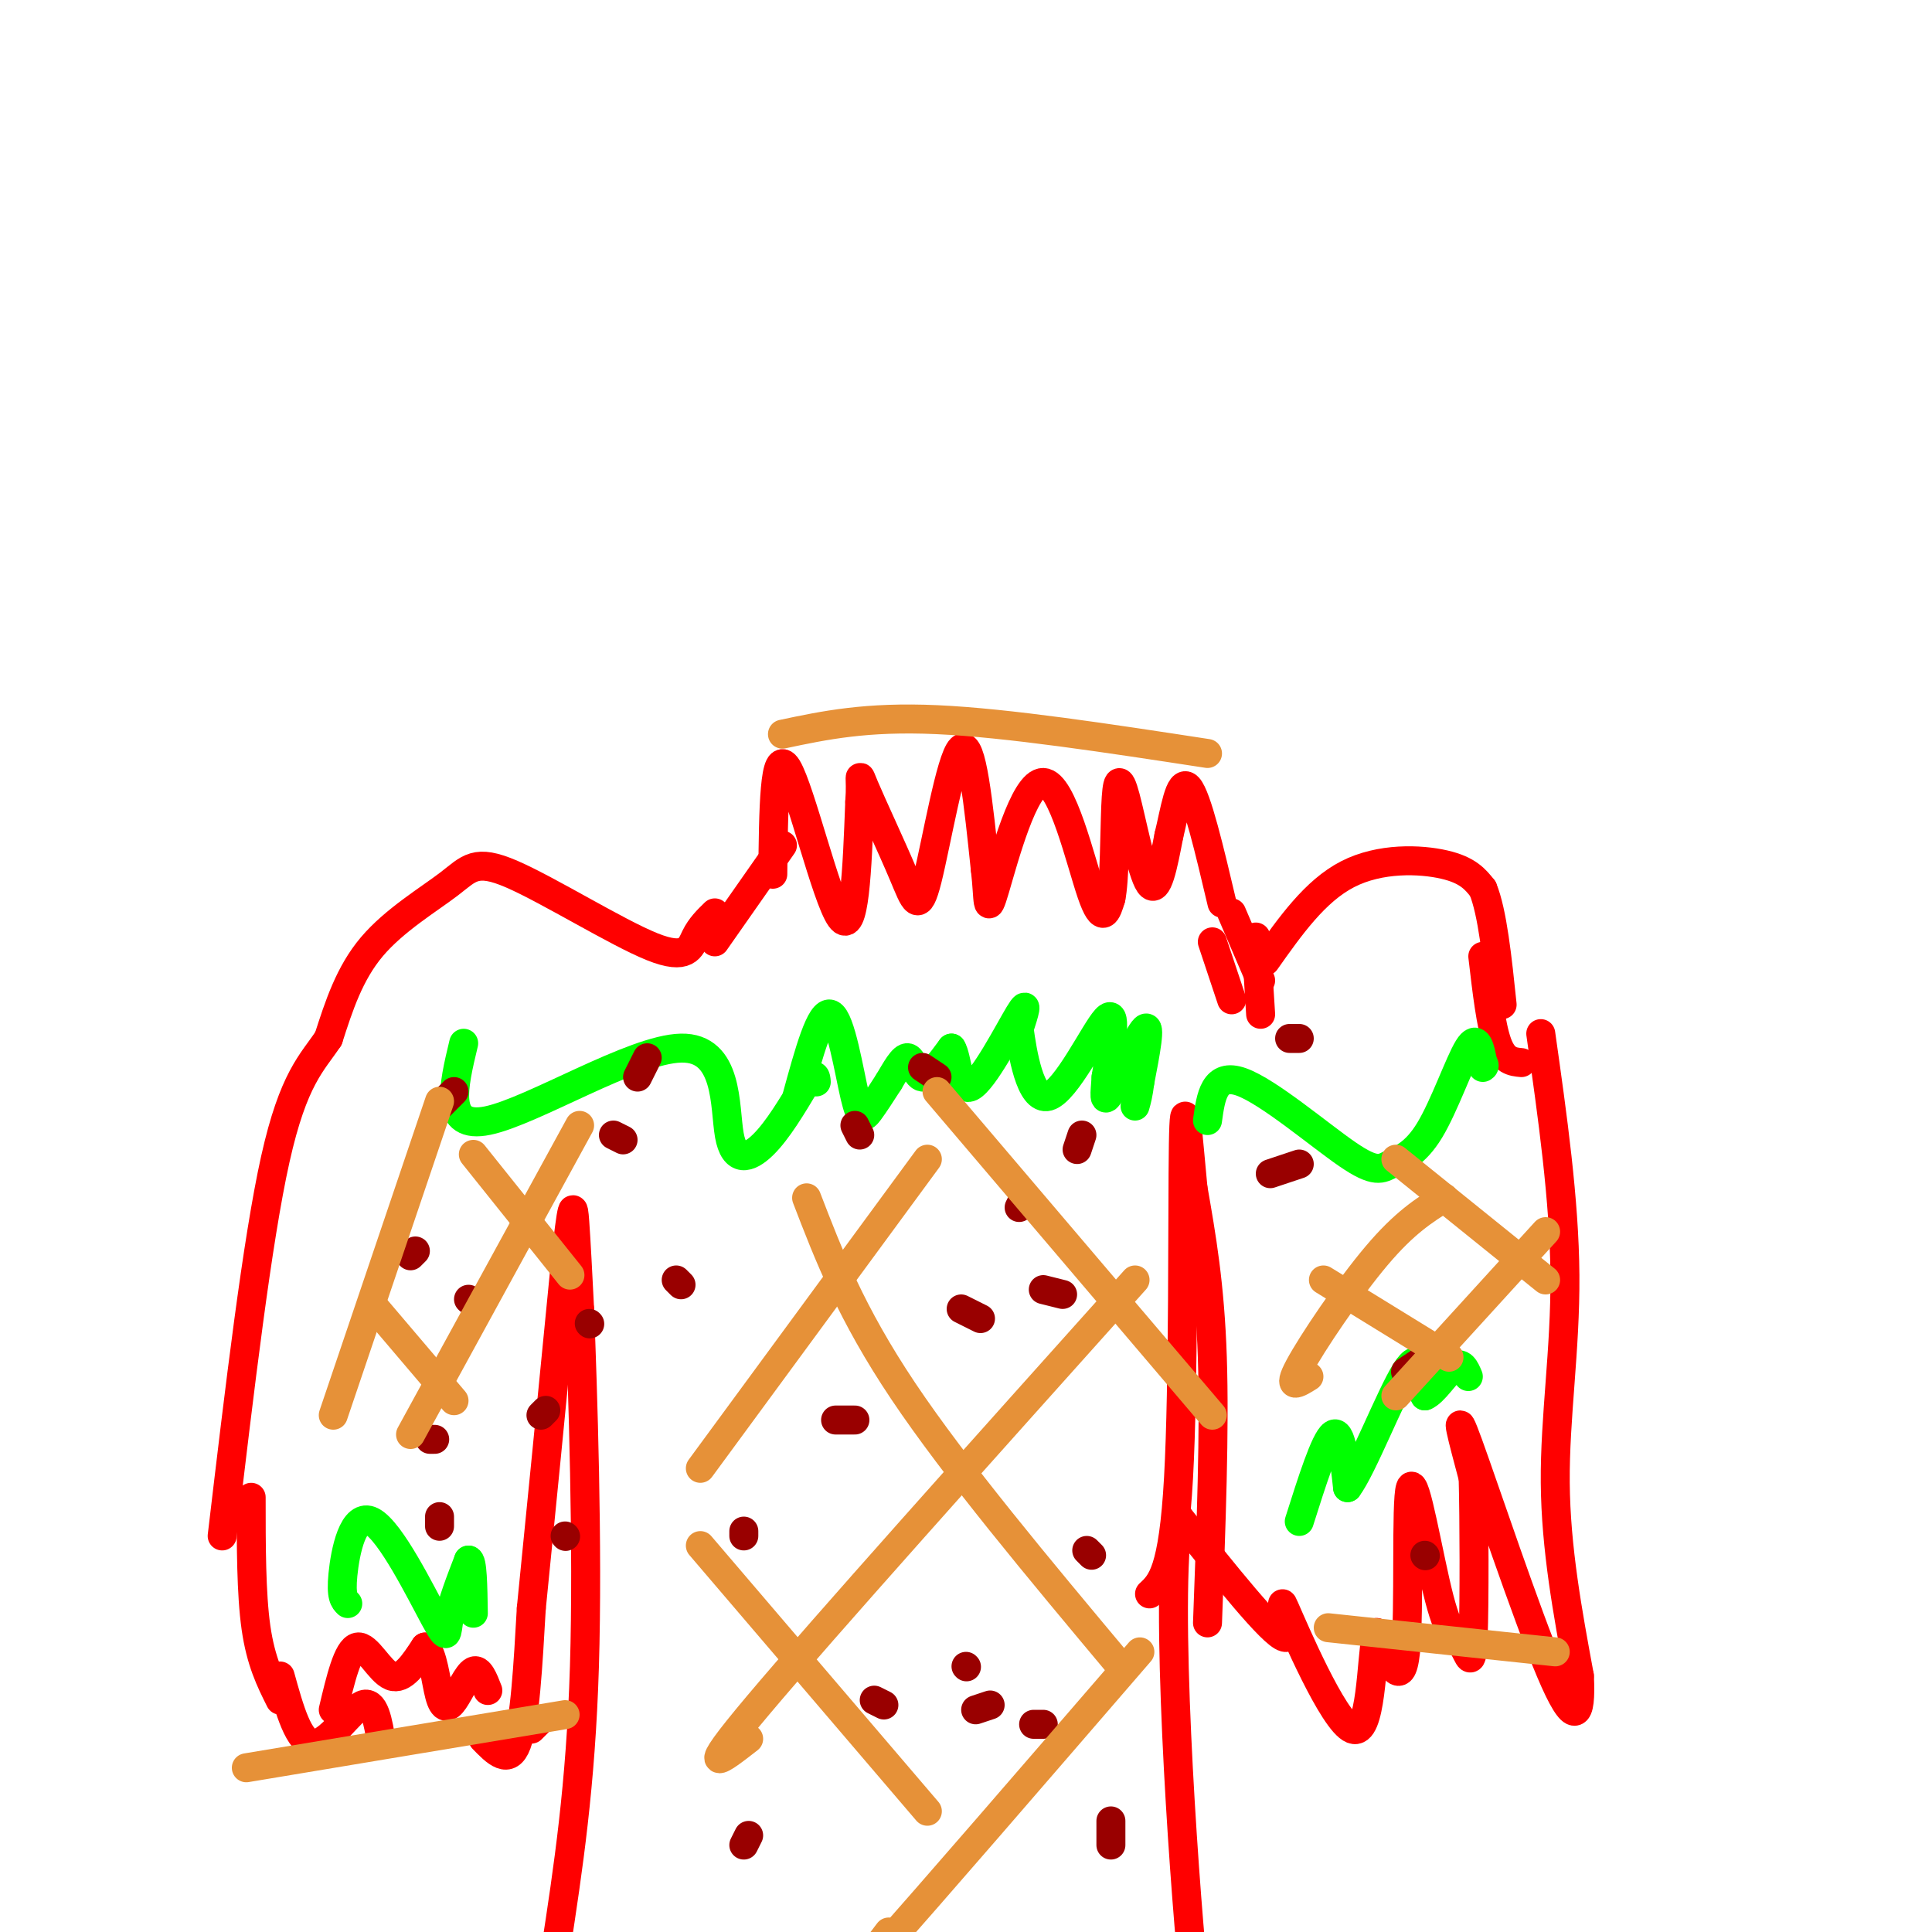 <svg viewBox='0 0 400 400' version='1.1' xmlns='http://www.w3.org/2000/svg' xmlns:xlink='http://www.w3.org/1999/xlink'><g fill='none' stroke='#ff0000' stroke-width='6' stroke-linecap='round' stroke-linejoin='round'><path d='M160,181c0.133,-13.267 0.267,-26.533 3,-22c2.733,4.533 8.067,26.867 11,31c2.933,4.133 3.467,-9.933 4,-24'/><path d='M178,166c0.415,-5.332 -0.546,-6.661 1,-3c1.546,3.661 5.600,12.311 8,18c2.400,5.689 3.146,8.416 5,1c1.854,-7.416 4.815,-24.976 7,-27c2.185,-2.024 3.592,11.488 5,25'/><path d='M204,180c0.767,6.470 0.185,10.147 2,4c1.815,-6.147 6.027,-22.116 10,-22c3.973,0.116 7.707,16.319 10,23c2.293,6.681 3.147,3.841 4,1'/><path d='M230,186c0.791,-3.708 0.769,-13.478 1,-19c0.231,-5.522 0.716,-6.794 2,-2c1.284,4.794 3.367,15.656 5,18c1.633,2.344 2.817,-3.828 4,-10'/><path d='M242,173c1.200,-4.844 2.200,-11.956 4,-10c1.800,1.956 4.400,12.978 7,24'/><path d='M148,189c-1.476,1.435 -2.952,2.870 -4,5c-1.048,2.130 -1.668,4.955 -9,2c-7.332,-2.955 -21.378,-11.689 -29,-15c-7.622,-3.311 -8.821,-1.199 -13,2c-4.179,3.199 -11.337,7.485 -16,13c-4.663,5.515 -6.832,12.257 -9,19'/><path d='M68,215c-3.356,5.044 -7.244,8.156 -11,25c-3.756,16.844 -7.378,47.422 -11,78'/><path d='M148,195c0.000,0.000 14.000,-20.000 14,-20'/><path d='M52,310c0.000,10.000 0.000,20.000 1,27c1.000,7.000 3.000,11.000 5,15'/><path d='M69,354c1.489,-6.289 2.978,-12.578 5,-13c2.022,-0.422 4.578,5.022 7,6c2.422,0.978 4.711,-2.511 7,-6'/><path d='M88,341c1.635,1.167 2.222,7.086 3,10c0.778,2.914 1.748,2.823 3,1c1.252,-1.823 2.786,-5.378 4,-6c1.214,-0.622 2.107,1.689 3,4'/><path d='M58,347c1.933,6.978 3.867,13.956 7,14c3.133,0.044 7.467,-6.844 10,-8c2.533,-1.156 3.267,3.422 4,8'/><path d='M110,358c0.000,0.000 2.000,-2.000 2,-2'/><path d='M100,360c2.667,2.750 5.333,5.500 7,1c1.667,-4.500 2.333,-16.250 3,-28'/><path d='M110,333c1.667,-16.500 4.333,-43.750 7,-71'/><path d='M117,262c1.489,-13.844 1.711,-12.956 2,-9c0.289,3.956 0.644,10.978 1,18'/><path d='M120,271c0.644,16.622 1.756,49.178 1,74c-0.756,24.822 -3.378,41.911 -6,59'/><path d='M115,404c-1.500,11.167 -2.250,9.583 -3,8'/><path d='M262,199c5.133,-7.267 10.267,-14.533 17,-18c6.733,-3.467 15.067,-3.133 20,-2c4.933,1.133 6.467,3.067 8,5'/><path d='M307,184c2.000,4.833 3.000,14.417 4,24'/><path d='M260,194c0.000,0.000 1.000,16.000 1,16'/><path d='M251,195c0.000,0.000 4.000,12.000 4,12'/><path d='M255,189c0.000,0.000 6.000,14.000 6,14'/><path d='M319,214c2.444,17.222 4.889,34.444 5,50c0.111,15.556 -2.111,29.444 -2,43c0.111,13.556 2.556,26.778 5,40'/><path d='M327,347c0.440,8.845 -0.958,10.958 -6,-1c-5.042,-11.958 -13.726,-37.988 -17,-47c-3.274,-9.012 -1.137,-1.006 1,7'/><path d='M305,306c0.221,8.413 0.274,25.946 0,33c-0.274,7.054 -0.874,3.628 -2,2c-1.126,-1.628 -2.776,-1.457 -5,-10c-2.224,-8.543 -5.022,-25.800 -6,-23c-0.978,2.800 -0.137,25.657 -1,34c-0.863,8.343 -3.432,2.171 -6,-4'/><path d='M285,338c-1.142,5.601 -0.997,21.604 -5,20c-4.003,-1.604 -12.155,-20.817 -14,-25c-1.845,-4.183 2.616,6.662 0,6c-2.616,-0.662 -12.308,-12.831 -22,-25'/><path d='M244,314c-2.889,17.044 0.889,72.156 3,94c2.111,21.844 2.556,10.422 3,-1'/><path d='M315,220c-1.833,-0.167 -3.667,-0.333 -5,-4c-1.333,-3.667 -2.167,-10.833 -3,-18'/><path d='M250,336c0.750,-20.000 1.500,-40.000 1,-55c-0.500,-15.000 -2.250,-25.000 -4,-35'/><path d='M247,246c-1.083,-11.274 -1.792,-21.958 -2,-9c-0.208,12.958 0.083,49.560 -1,69c-1.083,19.440 -3.542,21.720 -6,24'/></g>
<g fill='none' stroke='#00ff00' stroke-width='6' stroke-linecap='round' stroke-linejoin='round'><path d='M165,227c2.458,-8.982 4.917,-17.964 7,-17c2.083,0.964 3.792,11.875 5,17c1.208,5.125 1.917,4.464 3,3c1.083,-1.464 2.542,-3.732 4,-6'/><path d='M184,224c1.417,-2.369 2.958,-5.292 4,-5c1.042,0.292 1.583,3.798 3,4c1.417,0.202 3.708,-2.899 6,-6'/><path d='M197,217c1.238,1.810 1.333,9.333 4,8c2.667,-1.333 7.905,-11.524 10,-15c2.095,-3.476 1.048,-0.238 0,3'/><path d='M211,213c0.643,4.726 2.250,15.042 6,14c3.750,-1.042 9.643,-13.440 12,-16c2.357,-2.560 1.179,4.720 0,12'/><path d='M229,223c-0.202,3.440 -0.708,6.042 1,3c1.708,-3.042 5.631,-11.726 7,-13c1.369,-1.274 0.185,4.863 -1,11'/><path d='M236,224c-0.333,2.667 -0.667,3.833 -1,5'/><path d='M269,315c2.667,-8.417 5.333,-16.833 7,-18c1.667,-1.167 2.333,4.917 3,11'/><path d='M279,308c2.956,-3.844 8.844,-18.956 12,-24c3.156,-5.044 3.578,-0.022 4,5'/><path d='M295,289c1.822,-0.644 4.378,-4.756 6,-6c1.622,-1.244 2.311,0.378 3,2'/><path d='M72,332c-0.726,-0.703 -1.451,-1.407 -1,-6c0.451,-4.593 2.080,-13.077 6,-11c3.920,2.077 10.132,14.713 13,20c2.868,5.287 2.391,3.225 3,0c0.609,-3.225 2.305,-7.612 4,-12'/><path d='M97,323c0.833,-0.167 0.917,5.417 1,11'/><path d='M96,216c-2.155,8.970 -4.309,17.939 5,16c9.309,-1.939 30.083,-14.788 40,-15c9.917,-0.212 8.978,12.212 10,18c1.022,5.788 4.006,4.939 7,2c2.994,-2.939 5.997,-7.970 9,-13'/><path d='M167,224c1.833,-2.167 1.917,-1.083 2,0'/><path d='M250,232c0.691,-5.000 1.382,-10.000 7,-8c5.618,2.000 16.163,11.000 22,15c5.837,4.000 6.967,3.000 9,2c2.033,-1.000 4.971,-2.000 8,-7c3.029,-5.000 6.151,-14.000 8,-17c1.849,-3.000 2.424,0.000 3,3'/><path d='M307,220c0.500,0.667 0.250,0.833 0,1'/></g>
<g fill='none' stroke='#990000' stroke-width='6' stroke-linecap='round' stroke-linejoin='round'><path d='M177,294c0.000,0.000 -4.000,0.000 -4,0'/><path d='M220,268c0.000,0.000 -4.000,-1.000 -4,-1'/><path d='M205,353c0.000,0.000 -3.000,1.000 -3,1'/><path d='M154,382c0.000,0.000 1.000,-2.000 1,-2'/><path d='M140,265c0.000,0.000 1.000,1.000 1,1'/><path d='M154,318c0.000,0.000 0.000,-1.000 0,-1'/><path d='M294,282c0.000,0.000 -3.000,2.000 -3,2'/><path d='M269,215c0.000,0.000 -2.000,0.000 -2,0'/><path d='M194,223c0.000,0.000 -3.000,-2.000 -3,-2'/><path d='M134,219c0.000,0.000 -2.000,4.000 -2,4'/><path d='M122,274c0.000,0.000 0.100,0.100 0.1,0.1'/><path d='M117,318c0.000,0.000 0.100,0.100 0.1,0.1'/><path d='M112,293c0.000,0.000 1.000,-1.000 1,-1'/><path d='M129,236c0.000,0.000 -2.000,-1.000 -2,-1'/><path d='M97,269c0.000,0.000 0.100,0.100 0.1,0.1'/><path d='M91,314c0.000,0.000 0.000,2.000 0,2'/><path d='M94,226c0.000,0.000 -3.000,3.000 -3,3'/><path d='M86,259c0.000,0.000 -1.000,1.000 -1,1'/><path d='M90,298c0.000,0.000 -1.000,0.000 -1,0'/><path d='M295,322c0.000,0.000 0.100,0.100 0.1,0.1'/><path d='M269,241c0.000,0.000 -6.000,2.000 -6,2'/><path d='M211,250c0.000,0.000 1.000,-2.000 1,-2'/><path d='M177,233c0.000,0.000 1.000,2.000 1,2'/><path d='M226,322c0.000,0.000 -1.000,-1.000 -1,-1'/><path d='M200,345c0.000,0.000 0.100,0.100 0.1,0.1'/><path d='M203,273c0.000,0.000 -4.000,-2.000 -4,-2'/><path d='M183,353c0.000,0.000 -2.000,-1.000 -2,-1'/><path d='M224,235c0.000,0.000 -1.000,3.000 -1,3'/><path d='M214,357c0.000,0.000 2.000,0.000 2,0'/><path d='M230,382c0.000,0.000 0.000,-5.000 0,-5'/></g>
<g fill='none' stroke='#e69138' stroke-width='6' stroke-linecap='round' stroke-linejoin='round'><path d='M192,240c0.000,0.000 -47.000,64.000 -47,64'/><path d='M235,265c-32.333,36.083 -64.667,72.167 -78,88c-13.333,15.833 -7.667,11.417 -2,7'/><path d='M236,342c-22.167,25.667 -44.333,51.333 -53,61c-8.667,9.667 -3.833,3.333 1,-3'/><path d='M145,320c0.000,0.000 47.000,55.000 47,55'/><path d='M167,248c4.583,11.917 9.167,23.833 20,40c10.833,16.167 27.917,36.583 45,57'/><path d='M194,226c0.000,0.000 57.000,67.000 57,67'/><path d='M77,270c0.000,0.000 17.000,20.000 17,20'/><path d='M98,239c0.000,0.000 20.000,25.000 20,25'/><path d='M69,293c0.000,0.000 22.000,-65.000 22,-65'/><path d='M85,297c0.000,0.000 35.000,-64.000 35,-64'/><path d='M274,265c0.000,0.000 26.000,16.000 26,16'/><path d='M289,240c0.000,0.000 31.000,25.000 31,25'/><path d='M271,285c-2.311,1.444 -4.622,2.889 -2,-2c2.622,-4.889 10.178,-16.111 16,-23c5.822,-6.889 9.911,-9.444 14,-12'/><path d='M289,289c0.000,0.000 31.000,-34.000 31,-34'/><path d='M162,152c8.667,-1.833 17.333,-3.667 32,-3c14.667,0.667 35.333,3.833 56,7'/><path d='M275,337c0.000,0.000 47.000,5.000 47,5'/><path d='M51,366c0.000,0.000 66.000,-11.000 66,-11'/></g>
</svg>